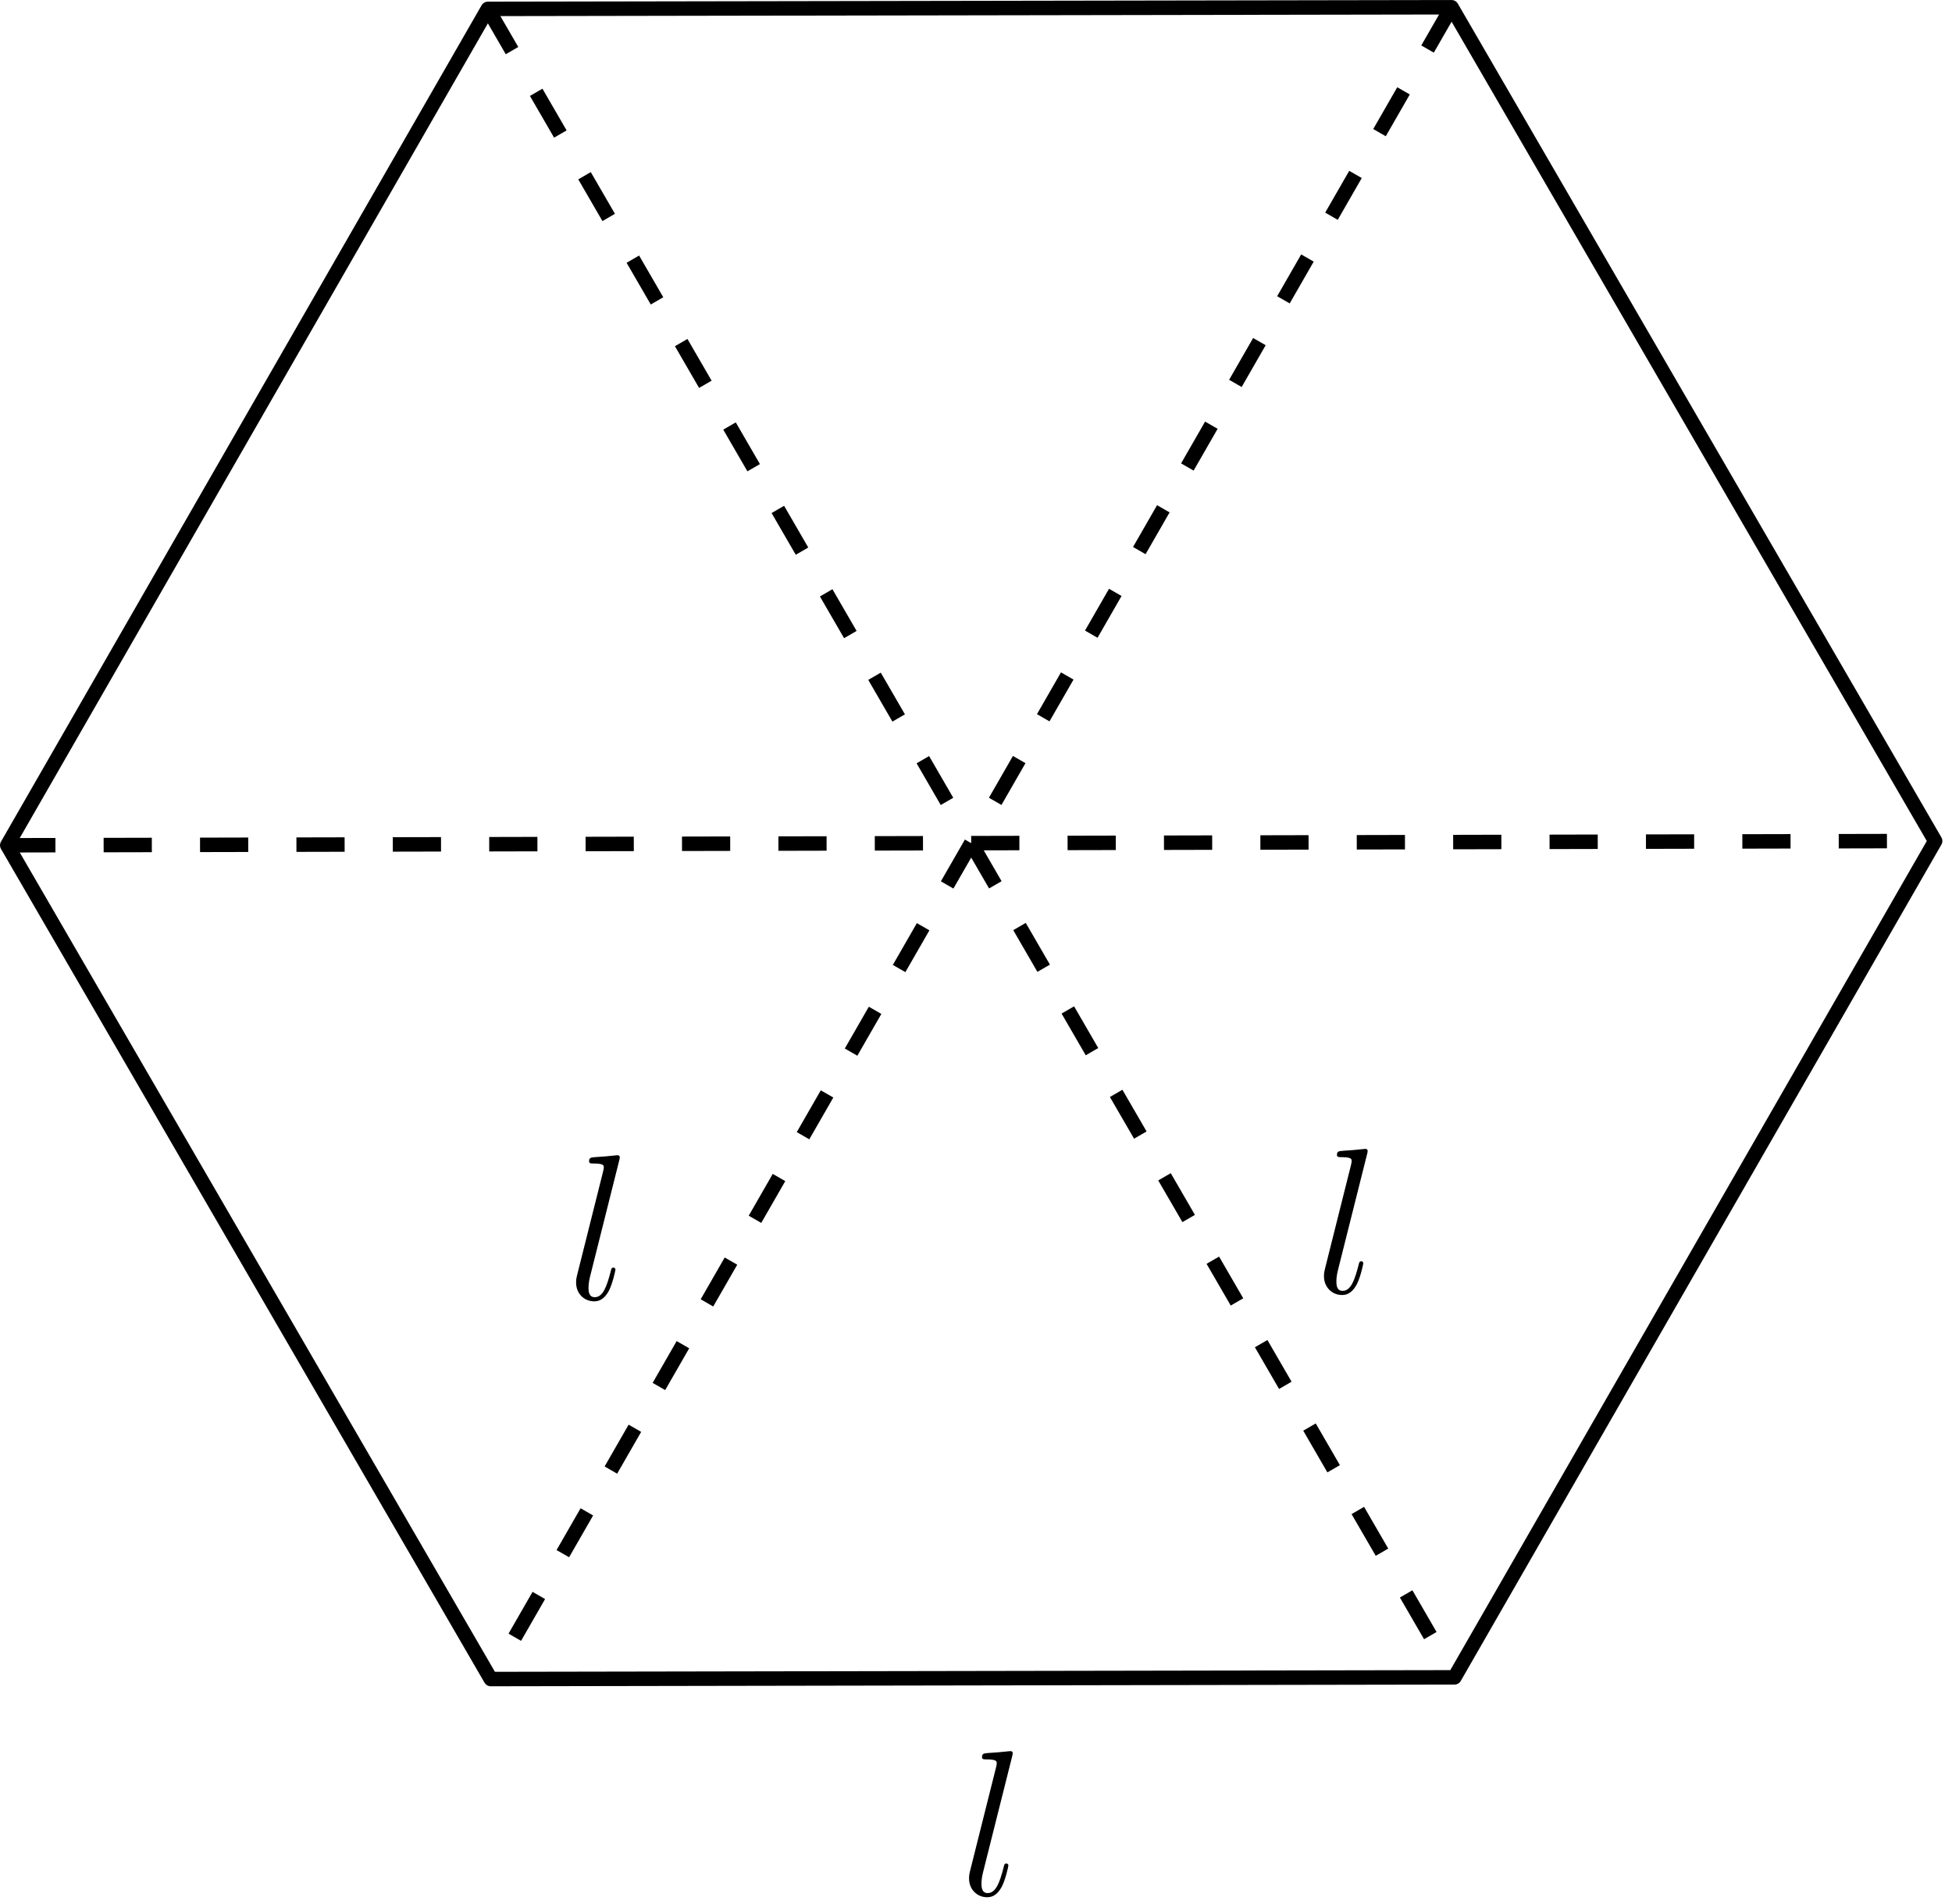 <?xml version="1.0" encoding="UTF-8"?>
<svg xmlns="http://www.w3.org/2000/svg" xmlns:xlink="http://www.w3.org/1999/xlink" width="162pt" height="158pt" viewBox="0 0 162 158" version="1.1">
<defs>
<g>
<symbol overflow="visible" id="glyph0-0">
<path style="stroke:none;" d=""/>
</symbol>
<symbol overflow="visible" id="glyph0-1">
<path style="stroke:none;" d="M 4.375 -11.516 C 4.391 -11.594 4.422 -11.688 4.422 -11.781 C 4.422 -11.953 4.25 -11.953 4.219 -11.953 C 4.203 -11.953 3.578 -11.891 3.266 -11.859 C 2.984 -11.844 2.719 -11.812 2.406 -11.797 C 2 -11.766 1.875 -11.75 1.875 -11.438 C 1.875 -11.266 2.047 -11.266 2.219 -11.266 C 3.094 -11.266 3.094 -11.109 3.094 -10.938 C 3.094 -10.859 3.094 -10.828 3.016 -10.516 L 0.875 -1.984 C 0.828 -1.797 0.797 -1.656 0.797 -1.375 C 0.797 -0.516 1.422 0.172 2.312 0.172 C 2.875 0.172 3.25 -0.203 3.531 -0.734 C 3.828 -1.312 4.062 -2.391 4.062 -2.469 C 4.062 -2.547 4 -2.625 3.891 -2.625 C 3.734 -2.625 3.719 -2.531 3.656 -2.266 C 3.344 -1.078 3.031 -0.172 2.344 -0.172 C 1.828 -0.172 1.828 -0.719 1.828 -0.969 C 1.828 -1.031 1.828 -1.391 1.953 -1.875 Z M 4.375 -11.516 "/>
</symbol>
</g>
</defs>
<g id="surface1">
<path style="fill:none;stroke-width:1.2;stroke-linecap:butt;stroke-linejoin:round;stroke:rgb(0%,0%,0%);stroke-opacity:1;stroke-miterlimit:10;" d="M 183.888 773.22 L 144.001 703.821 L 184.13 634.641 L 264.111 634.782 L 304.001 704.177 L 263.868 773.356 Z M 183.888 773.22 " transform="matrix(1,0,0,-1,-143.4,773.958)"/>
<path style="fill:none;stroke-width:1.2;stroke-linecap:butt;stroke-linejoin:round;stroke:rgb(0%,0%,0%);stroke-opacity:1;stroke-dasharray:4;stroke-miterlimit:10;" d="M 183.888 773.22 L 264.111 634.782 " transform="matrix(1,0,0,-1,-143.4,773.958)"/>
<path style="fill:none;stroke-width:1.2;stroke-linecap:butt;stroke-linejoin:round;stroke:rgb(0%,0%,0%);stroke-opacity:1;stroke-dasharray:4;stroke-miterlimit:10;" d="M 144.001 703.821 L 304.001 704.177 " transform="matrix(1,0,0,-1,-143.4,773.958)"/>
<path style="fill:none;stroke-width:1.2;stroke-linecap:butt;stroke-linejoin:round;stroke:rgb(0%,0%,0%);stroke-opacity:1;stroke-dasharray:4;stroke-miterlimit:10;" d="M 263.868 773.356 L 184.13 634.641 " transform="matrix(1,0,0,-1,-143.4,773.958)"/>
<g style="fill:rgb(0%,0%,0%);fill-opacity:1;">
  <use xlink:href="#glyph0-1" x="79.626" y="157.249"/>
</g>
<g style="fill:rgb(0%,0%,0%);fill-opacity:1;">
  <use xlink:href="#glyph0-1" x="109.082" y="107.28"/>
</g>
<g style="fill:rgb(0%,0%,0%);fill-opacity:1;">
  <use xlink:href="#glyph0-1" x="47.015" y="107.806"/>
</g>
</g>
</svg>
